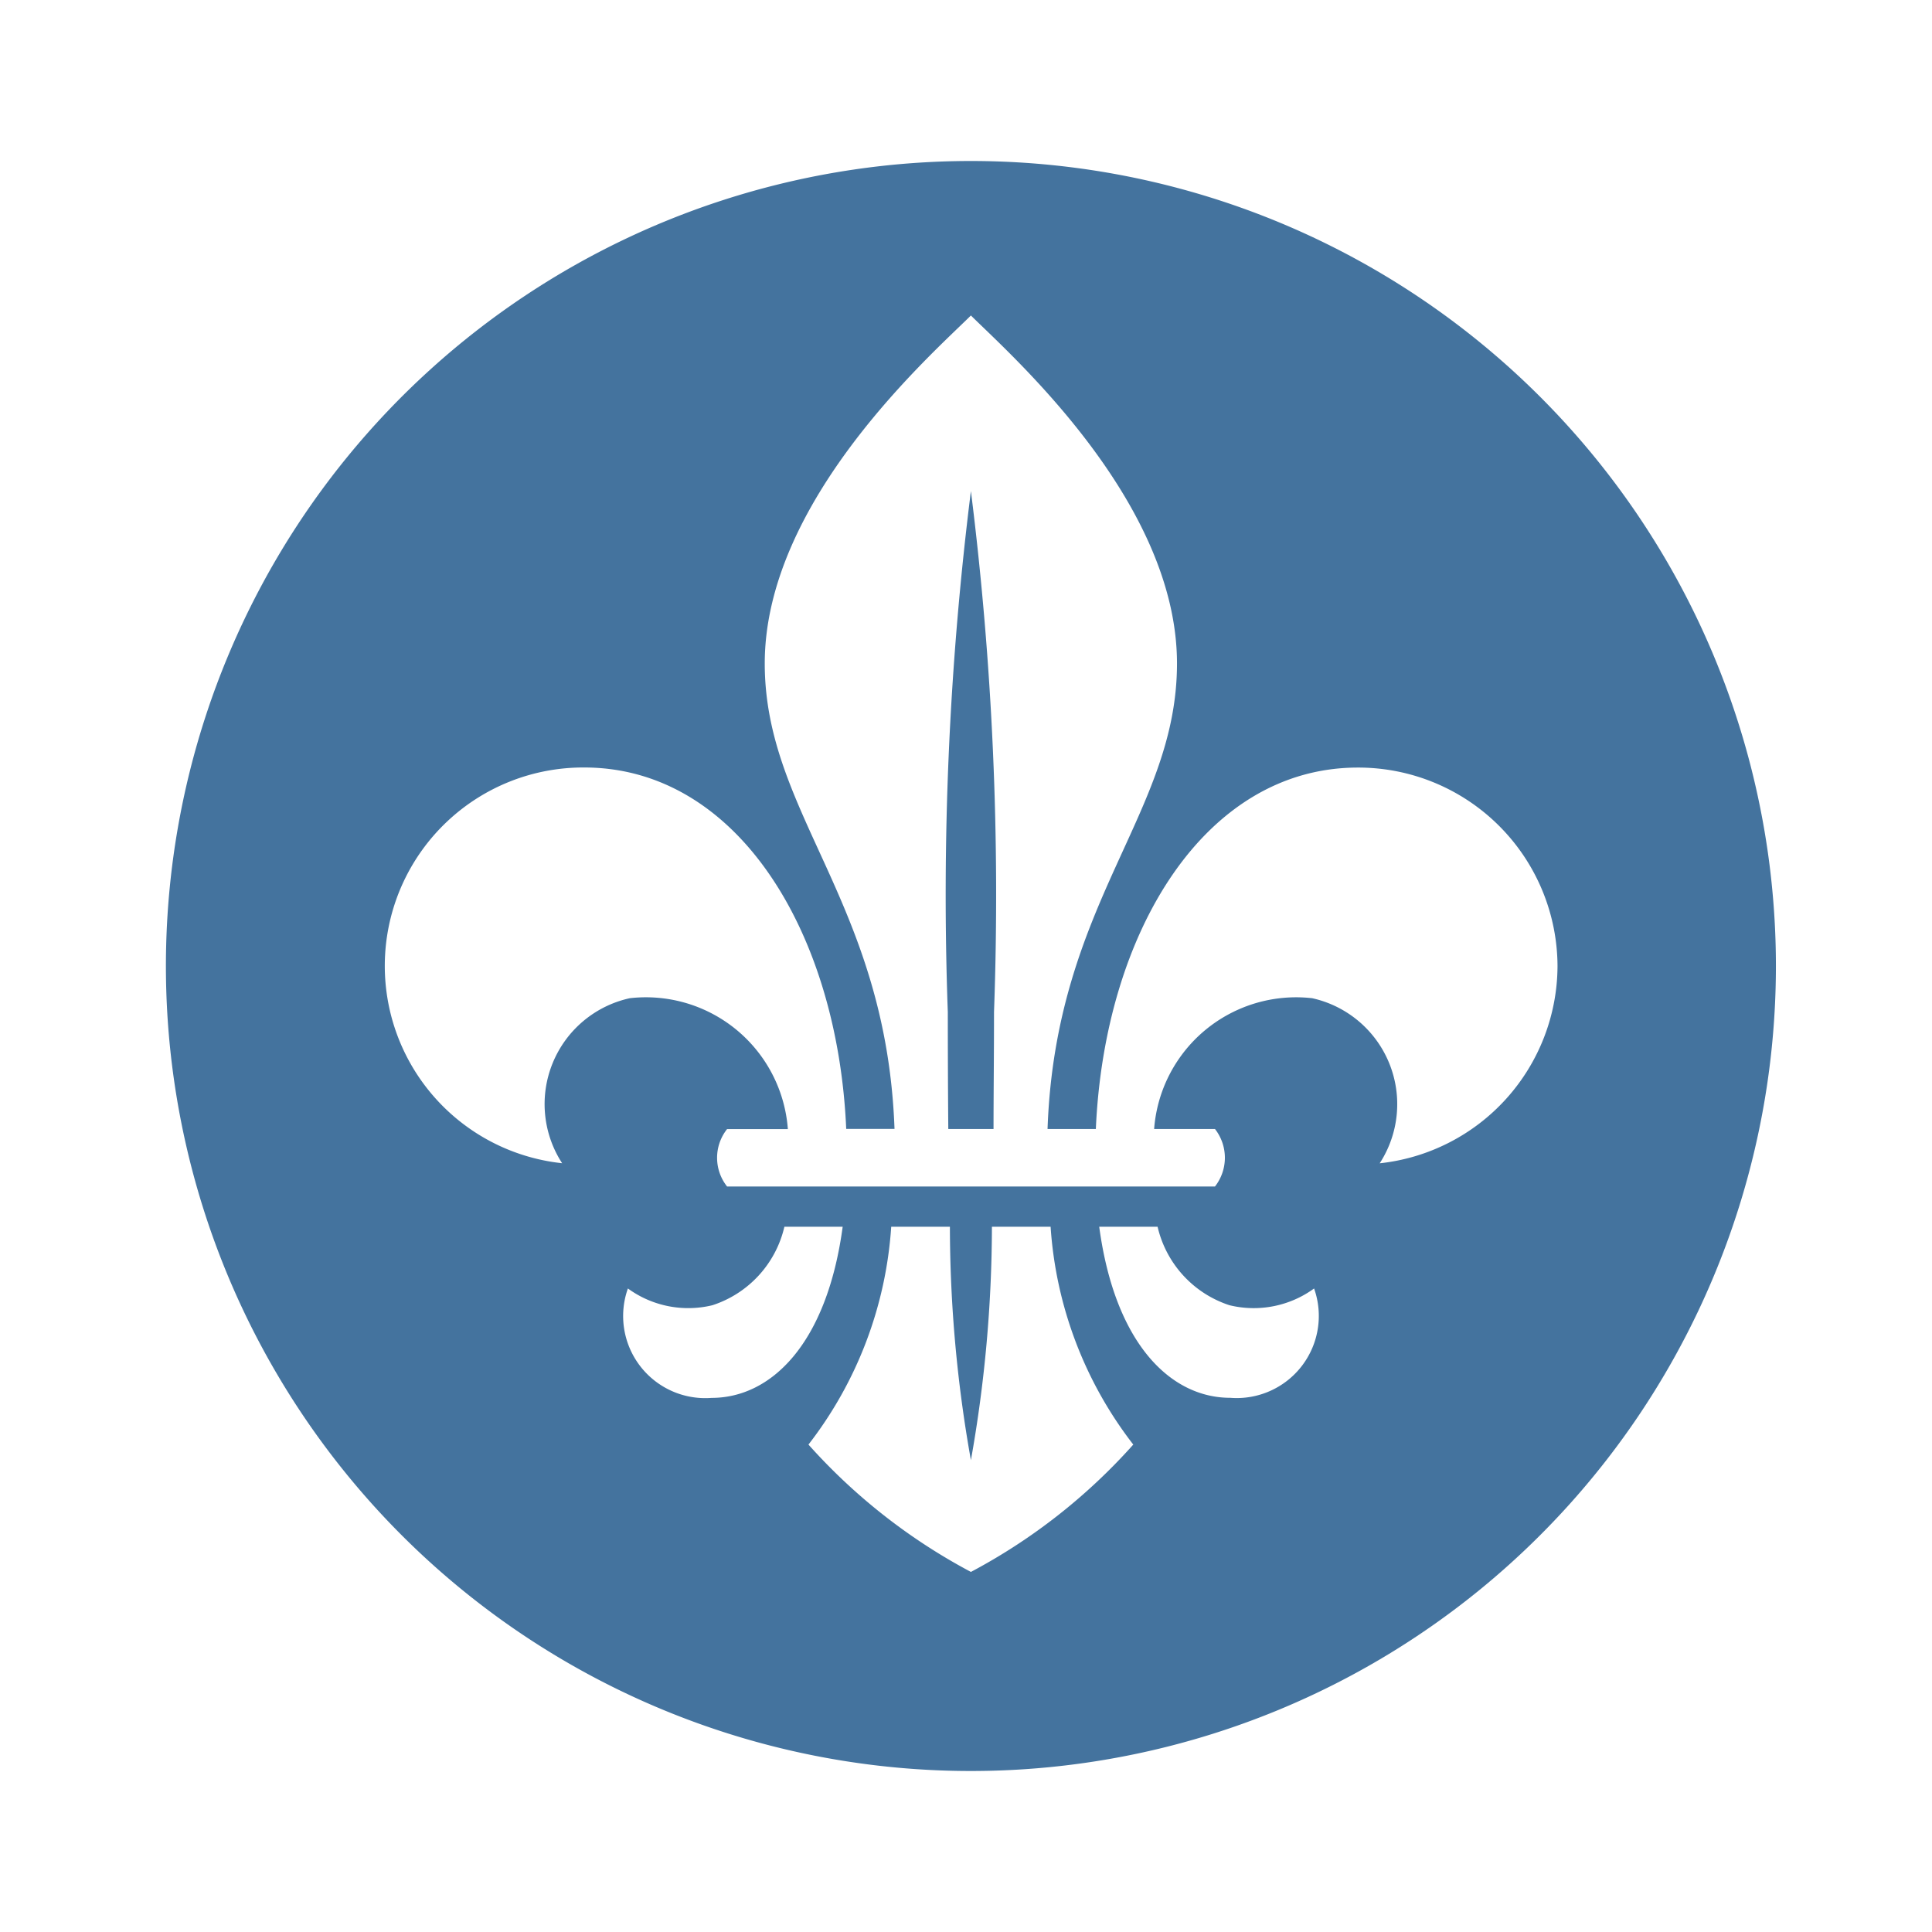 <?xml version="1.0" encoding="UTF-8"?>
<svg width="24px" fill="#44739e" height="24px" viewBox="0 0 24 24" version="1.1" xmlns="http://www.w3.org/2000/svg" xmlns:xlink="http://www.w3.org/1999/xlink">
            <path d="m 11.774,12.572 q 0,0.726 0.006,1.453 h 0.562 c 0,-0.432 0.006,-0.913 0.006,-1.453 A 40.3,40.3 0 0 0 12.061,6.1 40.288,40.288 0 0 0 11.774,12.572 Z M 12.061,2 a 10,10 0 1 0 10,10 10,10 0 0 0 -10,-10 z M 8.84,17.365 A 1.02,1.02 0 0 1 7.8,16.006 1.273,1.273 0 0 0 8.85,16.214 1.344,1.344 0 0 0 9.744,15.239 h 0.724 C 10.271,16.7 9.576,17.365 8.84,17.365 Z m 3.221,2.162 a 7.276,7.276 0 0 1 -2.018,-1.582 4.948,4.948 0 0 0 1.028,-2.706 H 11.8 a 16.565,16.565 0 0 0 0.261,2.9 16.654,16.654 0 0 0 0.261,-2.9 h 0.729 a 4.955,4.955 0 0 0 1.027,2.706 7.262,7.262 0 0 1 -2.017,1.582 z m 3.221,-2.163 c -0.736,0 -1.431,-0.665 -1.627,-2.125 h 0.725 a 1.345,1.345 0 0 0 0.893,0.975 1.274,1.274 0 0 0 1.051,-0.208 1.02,1.02 0 0 1 -1.042,1.358 z m 1.857,-2.913 A 1.348,1.348 0 0 0 16.3,12.4 1.769,1.769 0 0 0 14.337,14.025 h 0.756 a 0.58,0.58 0 0 1 0,0.714 H 9.032 a 0.574,0.574 0 0 1 0,-0.713 H 9.787 A 1.768,1.768 0 0 0 7.824,12.4 1.347,1.347 0 0 0 6.983,14.45 2.465,2.465 0 0 1 7.257,9.534 c 1.905,0 3.149,2.048 3.255,4.49 h 0.6 C 11.01,11.208 9.5,10.111 9.5,8.242 c 0,-2.022 2.079,-3.844 2.561,-4.323 0.481,0.479 2.56,2.3 2.56,4.323 0,1.869 -1.509,2.966 -1.608,5.783 h 0.6 c 0.107,-2.442 1.351,-4.49 3.255,-4.49 A 2.475,2.475 0 0 1 19.348,12 v 0 a 2.473,2.473 0 0 1 -2.209,2.451 z"/>

</svg>